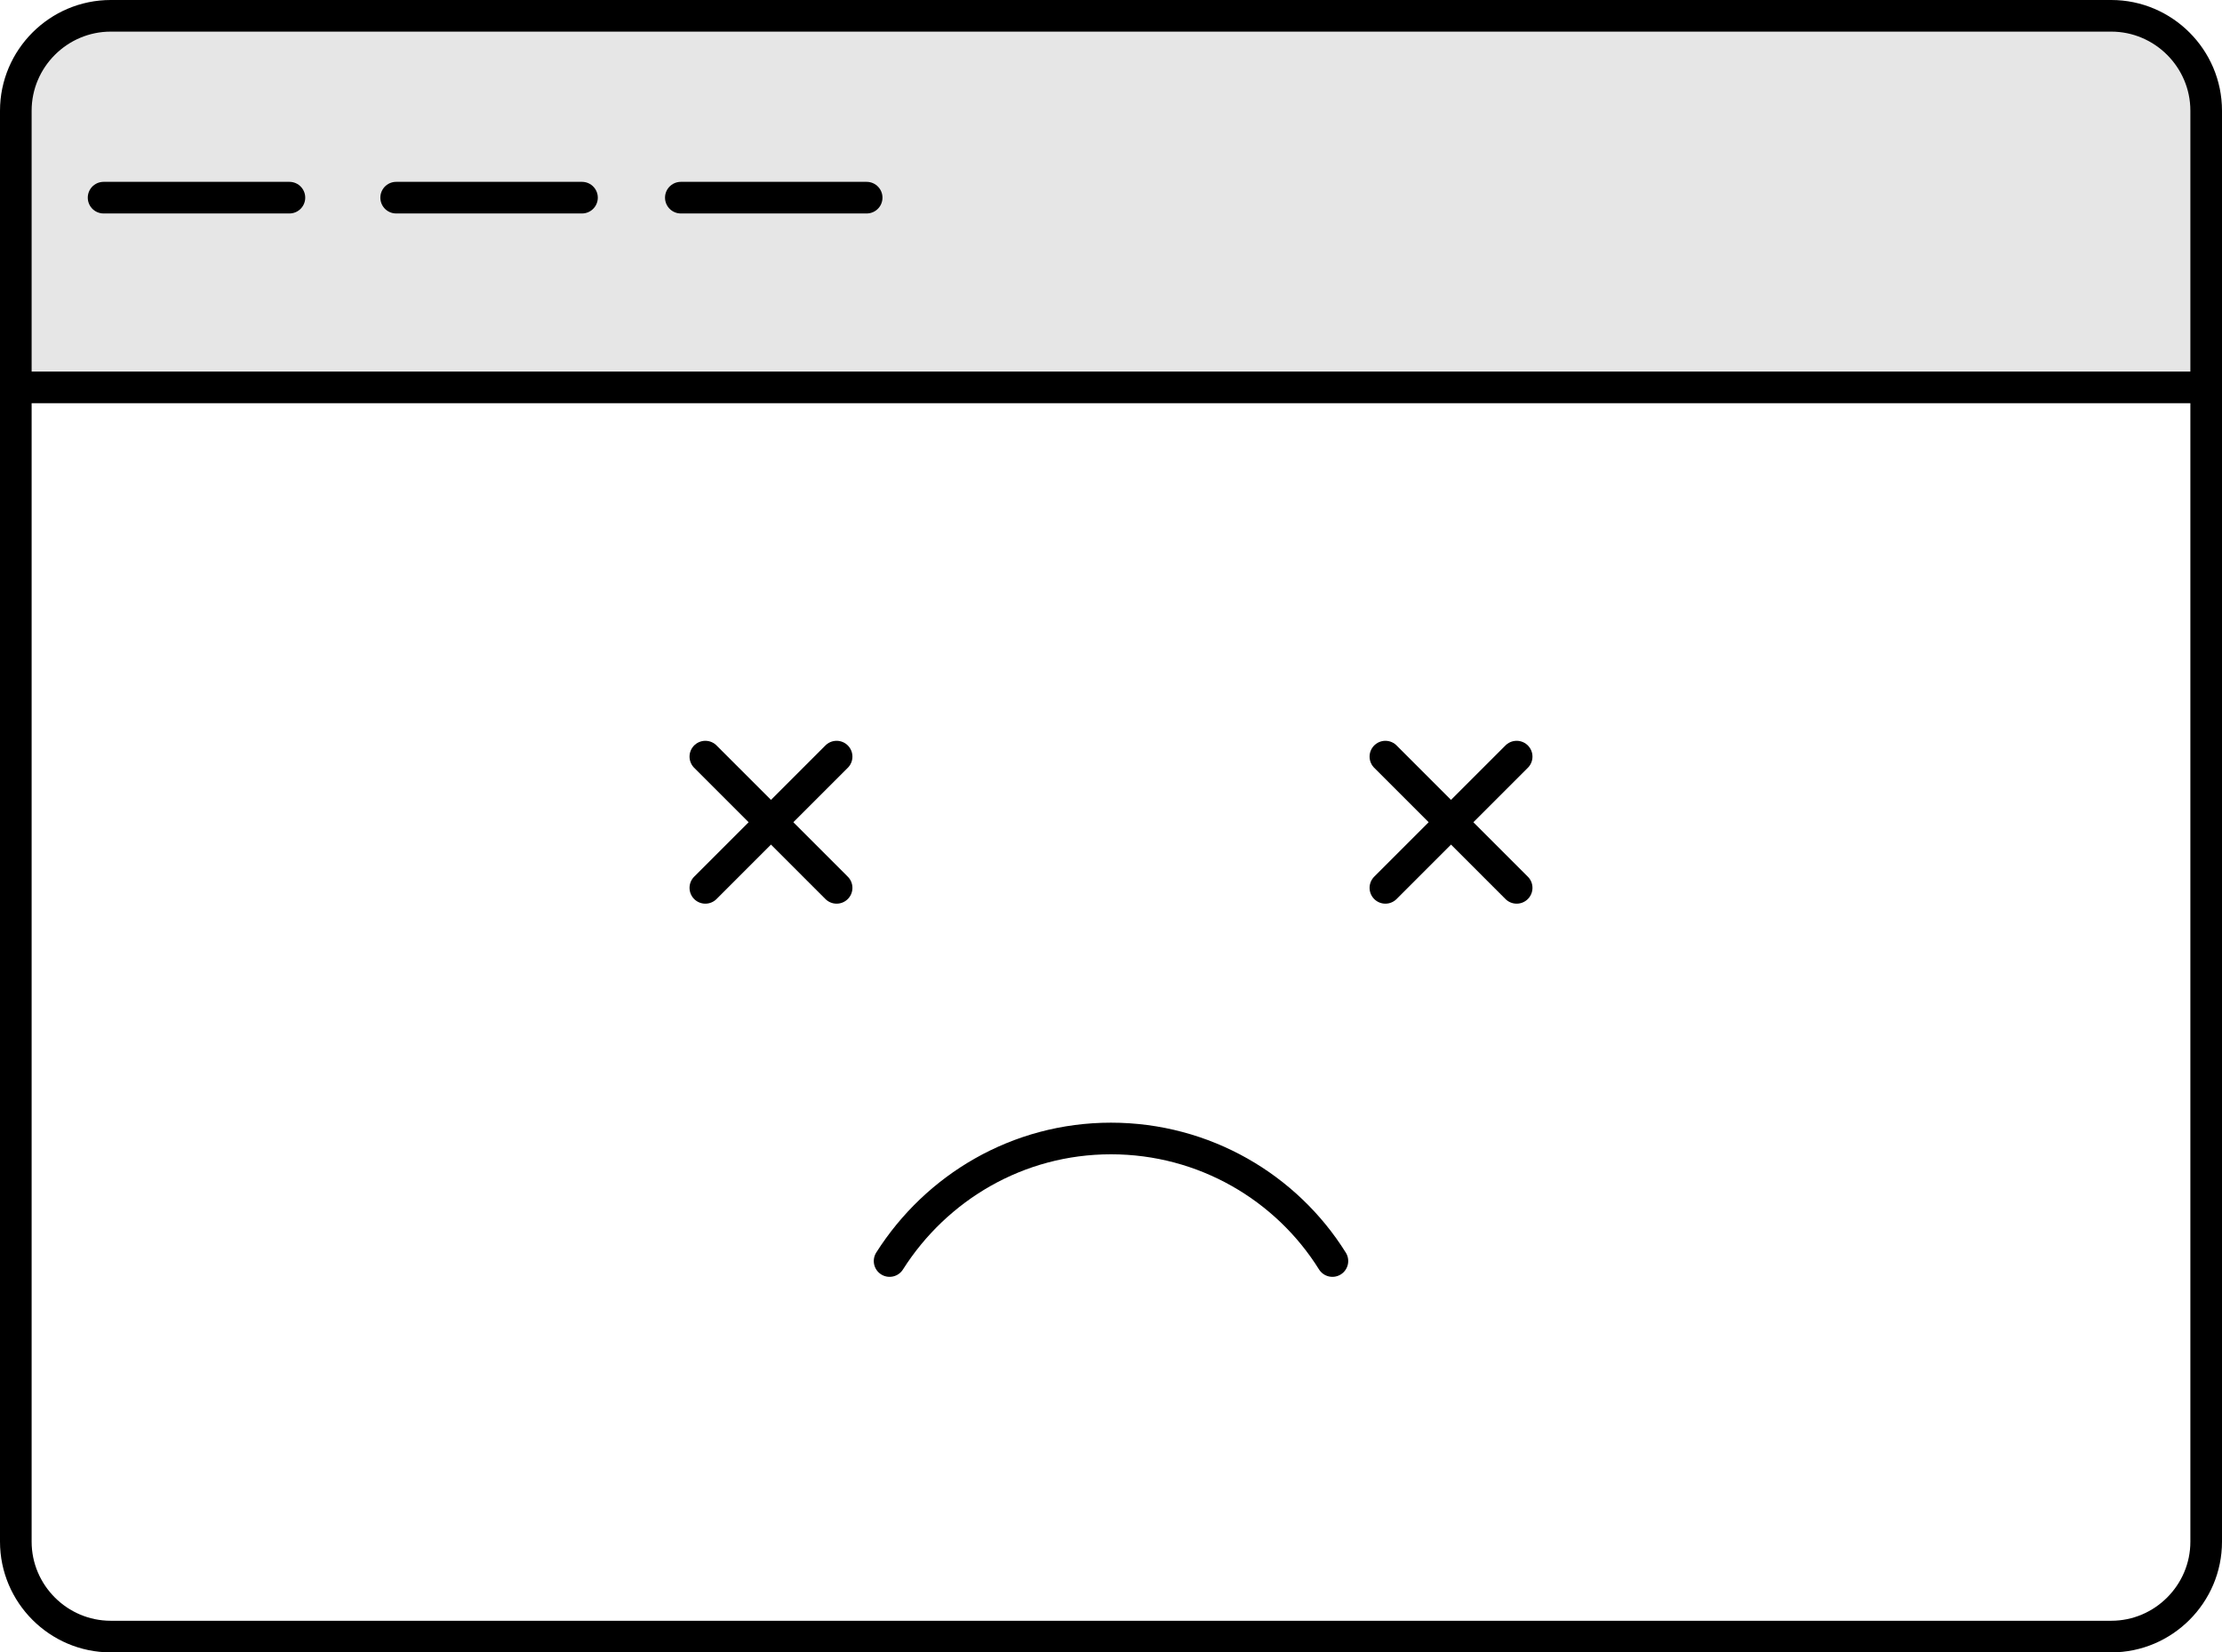 <?xml version="1.0" encoding="utf-8"?>
<!-- Generator: Adobe Illustrator 25.0.1, SVG Export Plug-In . SVG Version: 6.00 Build 0)  -->
<svg version="1.1" id="Capa_1" xmlns="http://www.w3.org/2000/svg" xmlns:xlink="http://www.w3.org/1999/xlink" x="0px" y="0px"
	 viewBox="0 0 281 209" style="enable-background:new 0 0 281 209;" xml:space="preserve">
<style type="text/css">
	.st0{fill:#E6E6E6;}
	.st1{fill:none;stroke:#000000;stroke-width:4;stroke-linecap:round;stroke-linejoin:round;stroke-miterlimit:10;}
</style>
<path class="st0" d="M2,49.5V14C2,7.4,7.4,2,14,2h253c6.6,0,12,5.4,12,12v35.5H2z"/>
<path class="st1" d="M267,207H14c-6.6,0-12-5.4-12-12V14C2,7.4,7.4,2,14,2h253c6.6,0,12,5.4,12,12v181C279,201.6,273.6,207,267,207z
	"/>
<line class="st1" x1="2" y1="49" x2="279" y2="49"/>
<line class="st1" x1="13.1" y1="25" x2="36.6" y2="25"/>
<line class="st1" x1="50.1" y1="25" x2="73.6" y2="25"/>
<line class="st1" x1="86.1" y1="25" x2="109.6" y2="25"/>
<g>
	<g>
		<line class="st1" x1="89.2" y1="95.7" x2="105.8" y2="112.3"/>
		<line class="st1" x1="89.2" y1="112.3" x2="105.8" y2="95.7"/>
	</g>
	<g>
		<line class="st1" x1="175.2" y1="95.7" x2="191.8" y2="112.3"/>
		<line class="st1" x1="175.2" y1="112.3" x2="191.8" y2="95.7"/>
	</g>
</g>
<g>
	<path class="st1" d="M168.5,159.5c-5.8-9.3-16.2-15.5-28-15.5s-22.1,6.2-28,15.5"/>
</g>
</svg>
